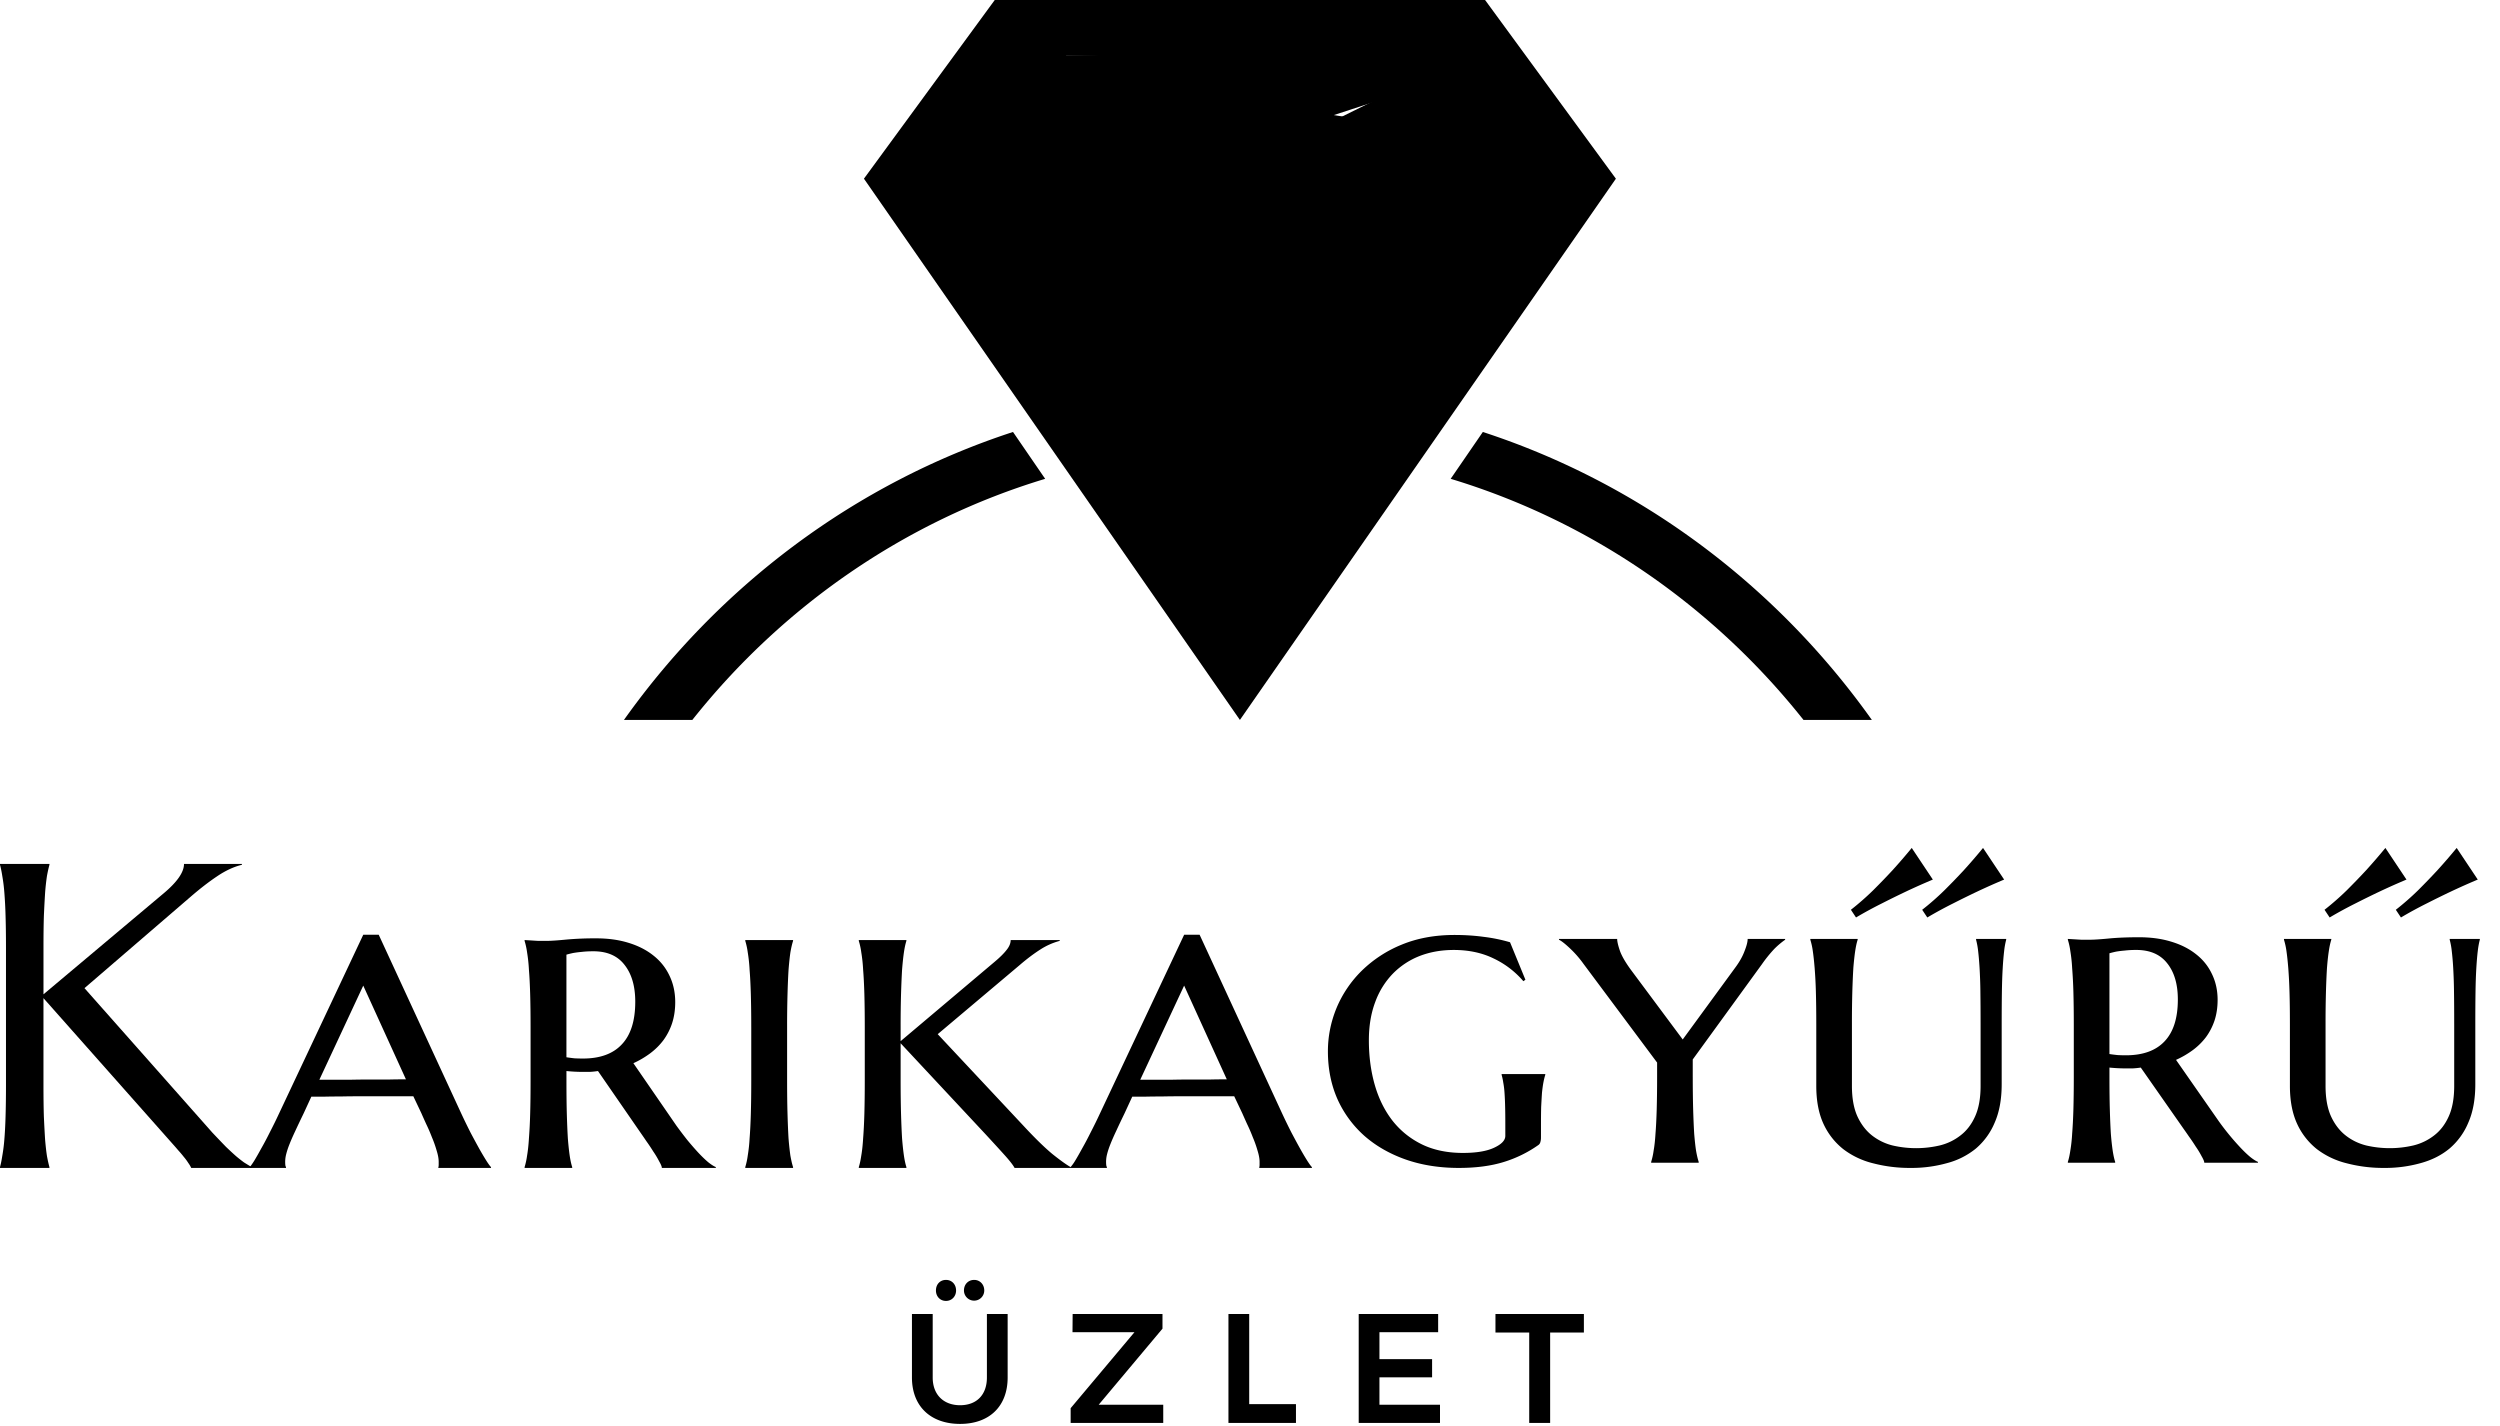 <svg xmlns="http://www.w3.org/2000/svg" width="135" height="77" fill="none"><g fill="#000" clip-path="url(#a)"><path d="m55.322 2.592-6.077 7.725 14.687 19.057-8.61-26.782zm3.833 5.183L57.02 3.024l18.143-.432-16.008 5.183zm25.511 1.728L69.979 7.53l9.966-4.937 4.721 6.911z"/><path d="M66.847 6.912c-2.52.858-7.667 2.575-8.099 2.575l8.64 24.207 17.278-23.692-17.819-3.09z"/><path fill-rule="evenodd" d="M80.194 0H53.717l-7.064 9.649 20.302 29.228L87.258 9.65 80.194 0zM54.635 3.912l-4.233 5.782 12.114 17.44-7.88-23.222zm12.97 28.678 14.994-21.587-16.664-2.728.012-.07-5.956 1.95 7.614 22.435zM59.02 7.293l13.06-4.276H57.57l1.451 4.276zm13.007-1.079 7.206-2.36 2.944 4.022-10.15-1.662z" clip-rule="evenodd"/><path d="M78.336 25.856c7.577 2.29 14.193 6.895 19.054 13.021h3.691c-5.141-7.24-12.47-12.764-21.008-15.55l-1.737 2.53zm-23.633-2.53c-8.539 2.787-15.868 8.31-21.01 15.551h3.692c4.86-6.127 11.477-10.732 19.054-13.02l-1.736-2.53zM0 63.022c.045-.16.085-.359.122-.595a8.98 8.98 0 0 0 .112-.882c.03-.35.052-.767.066-1.247.015-.489.023-1.057.023-1.706V51.14c0-.649-.008-1.213-.023-1.694a23.84 23.84 0 0 0-.066-1.26 8.966 8.966 0 0 0-.112-.892A5.403 5.403 0 0 0 0 46.699v-.046h2.67v.046c-.044.16-.089.358-.133.595a12.7 12.7 0 0 0-.1.893c-.022.35-.045.77-.067 1.259-.015.48-.022 1.045-.022 1.694v2.553l6.498-5.46c.727-.611 1.09-1.138 1.09-1.58h3.127v.046c-.438.106-.883.313-1.335.618-.445.297-.92.664-1.424 1.099L4.562 53.36l6.91 7.806c.29.306.534.561.734.767.208.199.39.367.546.504.155.13.296.24.422.332.134.084.271.168.412.252v.046h-3.26a1.62 1.62 0 0 0-.156-.264 2.916 2.916 0 0 0-.245-.332 5.98 5.98 0 0 0-.3-.354 15.783 15.783 0 0 0-.3-.344L2.347 53.9v4.693c0 .649.007 1.217.022 1.706.022.48.045.896.067 1.247.03.351.063.645.1.882.044.236.089.435.133.595v.046H0v-.046z"/><path d="M22.32 59.199h-2.837c-.379 0-.738.003-1.08.011a34.5 34.5 0 0 0-.934.011h-.657l-.411.893c-.178.367-.33.687-.457.962-.126.267-.23.504-.311.71a4.08 4.08 0 0 0-.178.538 1.665 1.665 0 0 0-.045.606.258.258 0 0 0 .034.092v.046h-1.959v-.046c.052-.053.134-.168.245-.343.111-.184.237-.405.378-.664.149-.26.305-.554.468-.882.17-.328.337-.668.5-1.019l4.54-9.638h.835l4.45 9.638c.171.367.342.718.512 1.053.178.336.342.638.49.905.148.26.278.477.39.652.11.168.185.267.222.298v.046h-2.849a.691.691 0 0 0 .023-.16v-.172c0-.168-.037-.37-.111-.607a6.054 6.054 0 0 0-.256-.721 9.129 9.129 0 0 0-.312-.721c-.104-.23-.19-.42-.256-.573l-.434-.915zm-5.074-.893h1.669c.356-.008.712-.012 1.069-.012h1.034c.334-.007.634-.011.902-.011l-2.304-5.06-2.37 5.083zm13.341-1.214c.148.023.297.042.445.058.156.007.304.011.445.011.927 0 1.629-.256 2.103-.767.483-.511.724-1.278.724-2.3 0-.84-.193-1.504-.58-1.992-.377-.489-.937-.733-1.68-.733-.237 0-.448.011-.633.034a5.26 5.26 0 0 0-.457.058c-.14.03-.263.06-.367.091v5.54zm1.703.744a4.42 4.42 0 0 1-.445.046h-.434a8.905 8.905 0 0 1-.823-.046v.561c0 .68.007 1.275.021 1.786.015.504.034.939.056 1.305.03.366.063.675.1.927.037.244.082.447.134.607v.046h-2.57v-.046a3.91 3.91 0 0 0 .133-.618c.044-.252.078-.561.1-.927a26.9 26.9 0 0 0 .067-1.328c.015-.512.022-1.11.022-1.797v-2.885c0-.687-.007-1.282-.022-1.786-.015-.511-.037-.95-.067-1.316a8.384 8.384 0 0 0-.1-.939 3.91 3.91 0 0 0-.134-.618v-.046c.12.008.245.016.379.023.111.008.233.015.367.023h.423c.237 0 .59-.023 1.057-.069a17.179 17.179 0 0 1 1.646-.068c.639 0 1.217.08 1.736.24.527.16.976.39 1.347.687.378.297.667.66.868 1.087.207.428.311.905.311 1.431 0 .412-.056.79-.167 1.133a3.31 3.31 0 0 1-.467.916c-.2.267-.438.504-.712.71a4.93 4.93 0 0 1-.913.538l2.326 3.377c.2.275.4.538.6.79.209.251.405.477.59.675.186.198.36.366.523.504.164.13.3.217.412.263v.046H35.74c0-.069-.048-.187-.145-.355a4.71 4.71 0 0 0-.322-.538 9.938 9.938 0 0 0-.368-.55 24.405 24.405 0 0 0-.267-.389l-2.347-3.4zm8.278-2.369c0-.687-.008-1.282-.023-1.786-.015-.511-.037-.95-.067-1.316a8.386 8.386 0 0 0-.1-.939 3.91 3.91 0 0 0-.133-.618v-.046h2.581v.046c-.052.16-.1.366-.144.618-.037.252-.07.565-.1.939-.023.366-.041.805-.056 1.316a61.498 61.498 0 0 0-.022 1.786v2.885c0 .686.007 1.285.022 1.797.015.511.033.954.055 1.328.03.366.064.675.1.927.045.252.093.458.145.618v.046h-2.581v-.046a3.91 3.91 0 0 0 .133-.618 8.35 8.35 0 0 0 .1-.927c.03-.374.052-.817.067-1.328.015-.512.023-1.11.023-1.797v-2.885zm6.13 0c0-.687-.008-1.282-.022-1.786-.015-.511-.037-.95-.067-1.316a8.39 8.39 0 0 0-.1-.939 3.896 3.896 0 0 0-.134-.618v-.046h2.57v.046c-.051.16-.096.366-.133.618-.037.252-.07.565-.1.939-.022.366-.04.805-.056 1.316a61.858 61.858 0 0 0-.022 1.786v.755l5.085-4.292c.282-.237.493-.447.634-.63.149-.183.223-.362.223-.538h2.648v.046a3.677 3.677 0 0 0-1.035.458c-.348.221-.72.5-1.112.836l-4.44 3.743 4.629 4.945c.615.664 1.135 1.171 1.557 1.522.43.344.76.58.99.71v.046h-3.026c-.081-.153-.256-.378-.523-.676-.267-.297-.62-.683-1.057-1.156l-4.573-4.9v2.016c0 .686.008 1.285.022 1.797.015.511.034.954.056 1.328.03.366.063.675.1.927.037.252.082.458.134.618v.046h-2.57v-.046c.051-.16.096-.366.133-.618.044-.252.078-.561.1-.927.03-.374.052-.817.067-1.328.014-.512.022-1.11.022-1.797v-2.885zm19.95 3.732h-2.837c-.378 0-.738.003-1.08.011a34.5 34.5 0 0 0-.934.011h-.656l-.412.893c-.178.367-.33.687-.456.962-.127.267-.23.504-.312.71-.082.206-.14.385-.178.538a1.664 1.664 0 0 0-.044.606.258.258 0 0 0 .033.092v.046h-1.958v-.046a2.5 2.5 0 0 0 .244-.343c.112-.184.238-.405.379-.664.148-.26.304-.554.467-.882.17-.328.337-.668.5-1.019l4.54-9.638h.835l4.45 9.638c.171.367.342.718.513 1.053.178.336.34.638.49.905.147.26.277.477.389.652.11.168.185.267.222.298v.046h-2.848a.692.692 0 0 0 .022-.16v-.172c0-.168-.037-.37-.111-.607a6.054 6.054 0 0 0-.256-.721 9.092 9.092 0 0 0-.312-.721 54.76 54.76 0 0 1-.256-.573l-.434-.915zm-5.073-.893h1.667a49.4 49.4 0 0 1 1.069-.012h1.035c.333-.007.634-.011.9-.011l-2.303-5.06-2.37 5.083zm21.637 3.12a.78.78 0 0 1-.033.248.273.273 0 0 1-.122.168 6.59 6.59 0 0 1-1.836.9c-.694.217-1.508.326-2.445.326-1.054 0-2.017-.154-2.887-.461-.863-.307-1.604-.735-2.224-1.282a5.861 5.861 0 0 1-1.45-1.99c-.338-.772-.508-1.626-.508-2.563 0-.802.155-1.581.465-2.338a6.156 6.156 0 0 1 1.36-2.012 6.673 6.673 0 0 1 2.147-1.406c.848-.352 1.803-.528 2.865-.528.553 0 1.076.034 1.57.101.495.06.97.158 1.428.293l.83 2.023-.111.079a4.823 4.823 0 0 0-1.604-1.226c-.627-.307-1.346-.46-2.158-.46-.663 0-1.275.108-1.836.325a4.129 4.129 0 0 0-1.45.956 4.311 4.311 0 0 0-.95 1.529c-.23.607-.344 1.297-.344 2.069 0 .869.108 1.675.321 2.416.214.742.535 1.387.963 1.934.428.54.955.963 1.582 1.27.634.308 1.372.461 2.212.461.723 0 1.283-.093 1.682-.28.406-.188.608-.402.608-.642v-.595c0-.39-.003-.727-.011-1.012a15.263 15.263 0 0 0-.033-.73 4.427 4.427 0 0 0-.067-.54 3.136 3.136 0 0 0-.088-.416v-.045h2.357v.045c-.037.112-.07.247-.1.404-.03.158-.055.345-.078.562-.014.218-.029.473-.044.765-.007.292-.01.63-.01 1.012v.64zm8.197-3.271c0 .674.008 1.263.022 1.765.015.502.034.937.056 1.304.03.36.062.663.1.91.043.248.091.45.143.608v.044h-2.567v-.044a3.77 3.77 0 0 0 .133-.608c.045-.247.078-.55.1-.91.03-.367.051-.802.066-1.304.014-.502.022-1.09.022-1.765v-.776l-3.982-5.34a5.694 5.694 0 0 0-.764-.865c-.243-.225-.427-.368-.553-.428v-.045h3.142c0 .135.048.345.144.63.096.277.291.618.586 1.023l2.81 3.777 2.876-3.934c.206-.285.362-.566.465-.844.11-.277.166-.494.166-.652h2.024v.045a4.465 4.465 0 0 0-.575.484 7.25 7.25 0 0 0-.675.832l-3.74 5.149v.944zm15.543-2.878c0-.667-.004-1.248-.011-1.742a27.624 27.624 0 0 0-.045-1.282c-.022-.36-.048-.66-.077-.9a4.197 4.197 0 0 0-.111-.607v-.044h1.626v.044a4.08 4.08 0 0 0-.11.608 15.7 15.7 0 0 0-.077.921c-.023.36-.037.791-.045 1.293-.007.495-.011 1.08-.011 1.754v3.226c0 .81-.126 1.5-.376 2.069a3.71 3.71 0 0 1-1.018 1.405 4.11 4.11 0 0 1-1.559.787 7.094 7.094 0 0 1-1.97.259 7.806 7.806 0 0 1-2.013-.248 4.374 4.374 0 0 1-1.615-.764 3.74 3.74 0 0 1-1.074-1.372c-.258-.562-.387-1.244-.387-2.046v-3.316c0-.675-.007-1.26-.021-1.754a24.984 24.984 0 0 0-.067-1.293c-.03-.367-.063-.674-.1-.921a3.768 3.768 0 0 0-.133-.608v-.044h2.556v.044c-.052.158-.096.36-.133.608-.036.24-.069.54-.099.899-.022.36-.041.787-.056 1.282a62.245 62.245 0 0 0-.022 1.742v3.361c0 .667.1 1.218.299 1.653.199.427.461.768.785 1.023a2.95 2.95 0 0 0 1.107.54 5.598 5.598 0 0 0 2.555-.001 2.928 2.928 0 0 0 1.117-.54c.332-.254.594-.595.786-1.022.199-.435.299-.986.299-1.653v-3.361zm-2.578-7.78c-.465.195-.937.405-1.416.63a50.43 50.43 0 0 0-1.349.663c-.48.24-.941.491-1.384.754l-.276-.416a14.57 14.57 0 0 0 1.206-1.057c.391-.39.741-.753 1.051-1.09a30.18 30.18 0 0 0 1.028-1.192l1.14 1.709zm3.85 0c-.465.195-.937.405-1.416.63-.413.195-.863.416-1.35.663-.48.24-.94.491-1.383.754l-.277-.416c.414-.323.816-.675 1.206-1.057.392-.39.742-.753 1.052-1.09a30.29 30.29 0 0 0 1.028-1.192l1.14 1.709zm5.686 9.421c.147.023.295.041.442.056.155.008.302.012.443.012.921 0 1.618-.251 2.091-.753.479-.503.718-1.256.718-2.26 0-.825-.191-1.477-.575-1.956-.376-.48-.933-.72-1.67-.72a5.36 5.36 0 0 0-.631.034 5.021 5.021 0 0 0-.454.056c-.139.03-.261.06-.364.09v5.441zm1.692.731a4.432 4.432 0 0 1-.443.045h-.431a9.121 9.121 0 0 1-.818-.045v.55c0 .668.007 1.253.022 1.755.014.494.033.922.055 1.281.029.36.063.663.1.91.037.24.081.44.132.597v.045h-2.555v-.045c.052-.158.096-.36.133-.607a8.18 8.18 0 0 0 .099-.911c.03-.367.052-.802.067-1.304.014-.502.022-1.09.022-1.765v-2.833c0-.675-.008-1.26-.022-1.754a24.824 24.824 0 0 0-.067-1.293 8.192 8.192 0 0 0-.099-.921 3.765 3.765 0 0 0-.133-.608v-.044l.376.022c.111.008.232.015.366.022h.419c.236 0 .587-.022 1.052-.067.464-.045 1.01-.067 1.637-.067.634 0 1.209.078 1.725.236.525.157.97.382 1.339.674.377.292.664.648.863 1.068.206.42.31.888.31 1.405 0 .405-.056.776-.166 1.113-.111.33-.266.63-.465.9a3.496 3.496 0 0 1-.708.697 4.905 4.905 0 0 1-.907.528l2.312 3.317a13.751 13.751 0 0 0 1.184 1.439c.184.194.358.36.52.494.162.128.298.214.409.259v.045h-2.899c0-.068-.047-.184-.143-.349a4.742 4.742 0 0 0-.321-.528 9.449 9.449 0 0 0-.365-.54 18.78 18.78 0 0 0-.266-.382l-2.334-3.339zm16.925-2.372c0-.667-.003-1.248-.011-1.742a27.77 27.77 0 0 0-.044-1.282 14.78 14.78 0 0 0-.077-.9 3.94 3.94 0 0 0-.111-.607v-.044h1.627v.044c-.044.158-.081.36-.111.608-.03.247-.056.554-.078.921-.022.36-.037.791-.044 1.293-.007.495-.011 1.08-.011 1.754v3.226c0 .81-.125 1.5-.376 2.069a3.699 3.699 0 0 1-1.018 1.405c-.435.36-.955.622-1.56.787a7.081 7.081 0 0 1-1.969.259 7.806 7.806 0 0 1-2.013-.248 4.377 4.377 0 0 1-1.615-.764 3.725 3.725 0 0 1-1.073-1.372c-.258-.562-.388-1.244-.388-2.046v-3.316c0-.675-.007-1.26-.022-1.754a26.129 26.129 0 0 0-.066-1.293c-.03-.367-.063-.674-.099-.921a3.874 3.874 0 0 0-.133-.608v-.044h2.555v.044c-.051.158-.096.36-.133.608-.037.24-.07.54-.099.899-.023.36-.041.787-.056 1.282a62.245 62.245 0 0 0-.022 1.742v3.361c0 .667.1 1.218.299 1.653.199.427.461.768.786 1.023.324.255.693.435 1.106.54a5.61 5.61 0 0 0 2.556-.001 2.95 2.95 0 0 0 1.117-.54c.332-.254.593-.595.785-1.022.199-.435.298-.986.298-1.653v-3.361zm-2.577-7.78c-.465.195-.937.405-1.416.63-.413.195-.863.416-1.35.663-.479.24-.94.491-1.382.754l-.277-.416a14.57 14.57 0 0 0 1.206-1.057c.39-.39.741-.753 1.051-1.09.361-.398.704-.795 1.029-1.192l1.139 1.709zm3.85 0c-.465.195-.937.405-1.416.63-.413.195-.863.416-1.35.663-.479.24-.94.491-1.382.754l-.277-.416a14.57 14.57 0 0 0 1.206-1.057c.39-.39.741-.753 1.05-1.09.362-.398.705-.795 1.03-1.192l1.139 1.709zM51.084 69.115c-.317 0-.543.236-.543.572 0 .32.226.563.543.563.31 0 .544-.244.544-.563 0-.336-.234-.572-.544-.572zm1.522 0c-.317 0-.552.236-.552.572a.548.548 0 1 0 1.096 0c0-.336-.242-.572-.544-.572zm-2.24 5.27v-3.429h-1.121v3.43c0 1.547 1.003 2.505 2.6 2.505 1.59 0 2.568-.959 2.568-2.505v-3.43h-1.12v3.43c0 .941-.561 1.496-1.447 1.496-.887 0-1.48-.563-1.48-1.496zm7.557-3.429-.008.984h3.345l-3.445 4.102v.798h5v-.983h-3.487l3.446-4.11v-.79h-4.85zm8.413 0v5.884h3.646v-1.017h-2.525v-4.867h-1.121zm7.034 0v5.884h4.39v-.983h-3.27v-1.48h2.843v-.983H74.49V71.94h3.17v-.984h-4.29zm7.385 0v1h1.823v4.884h1.13v-4.884h1.822v-1h-4.775z"/></g><defs><clipPath id="a"><path fill="#fff" d="M0 0h134.166v76.891H0z"/></clipPath></defs></svg>